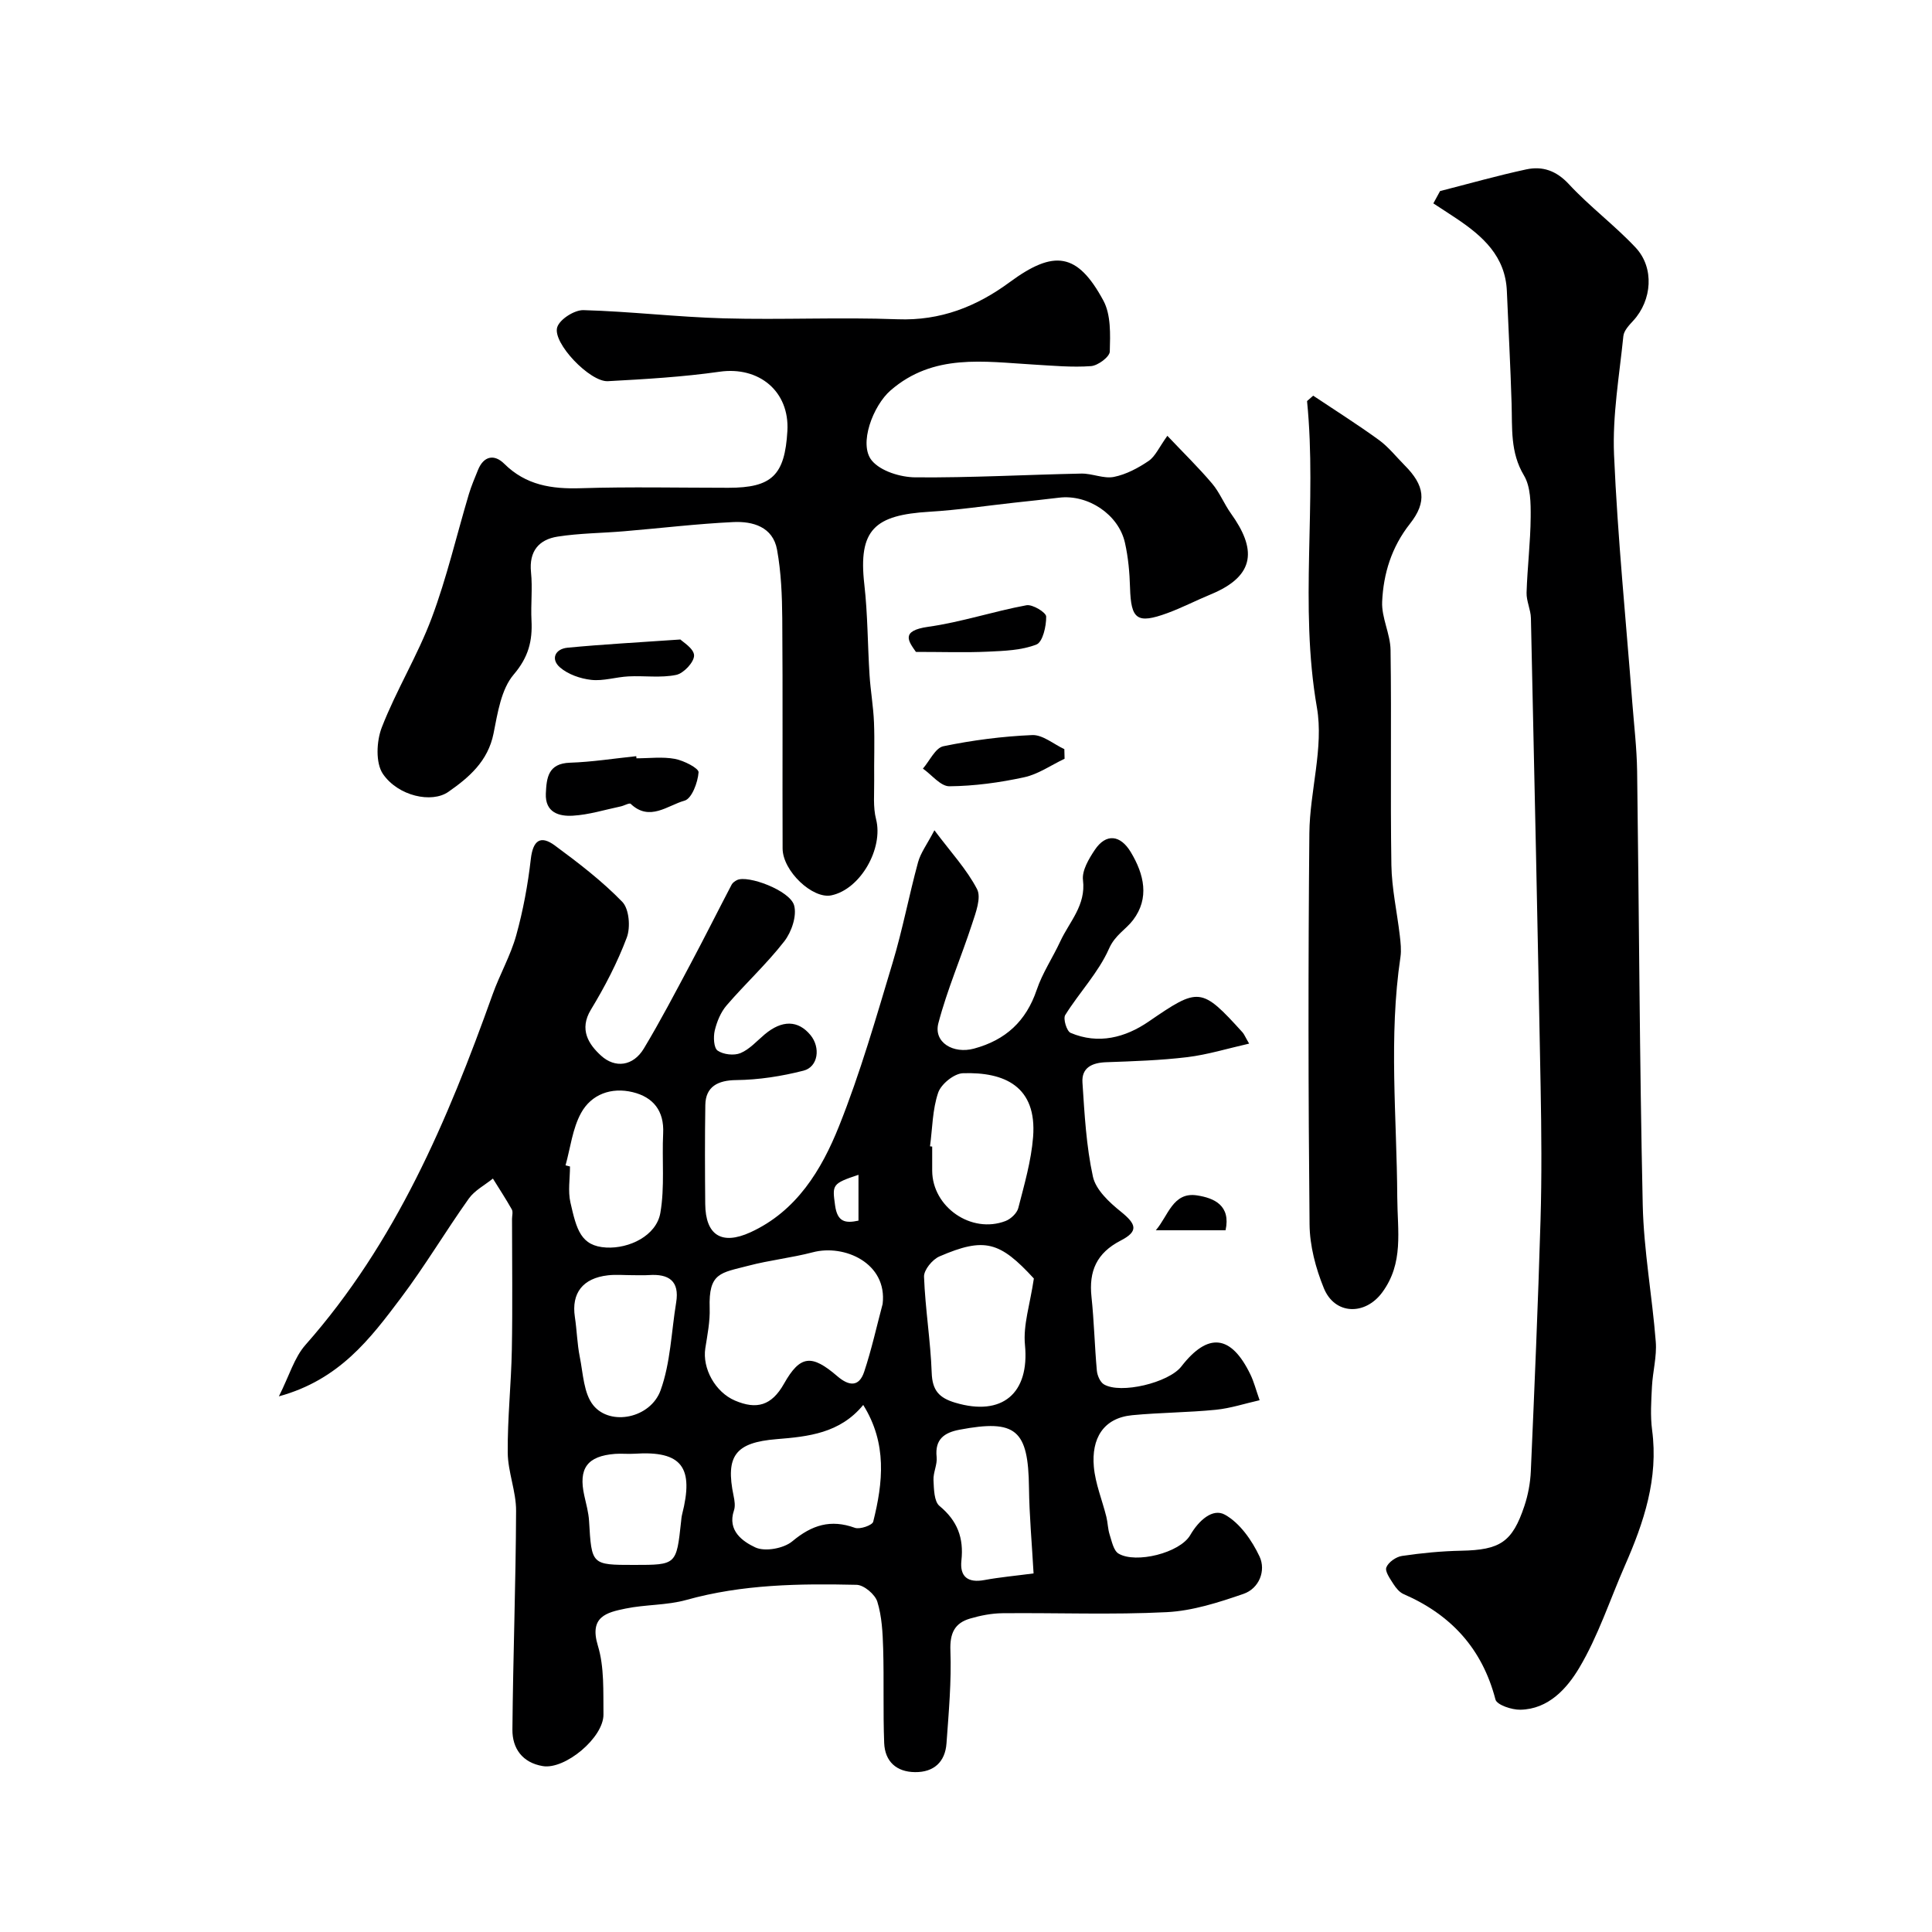 <svg enable-background="new 0 0 400 400" viewBox="0 0 400 400" xmlns="http://www.w3.org/2000/svg"><g fill="#000001"><path d="m57.74 289.1c2.16-4.29 3.19-8.04 5.51-10.66 18.68-21.14 29.41-46.45 38.74-72.56 1.48-4.14 3.72-8.03 4.89-12.24 1.43-5.15 2.41-10.47 3.02-15.79.44-3.84 1.99-5.01 4.99-2.79 4.88 3.6 9.75 7.33 13.95 11.66 1.42 1.47 1.73 5.26.93 7.39-1.95 5.18-4.55 10.19-7.43 14.93-2.51 4.14-.42 7.22 2.09 9.51 2.94 2.69 6.68 2.18 8.87-1.46 3.44-5.72 6.53-11.64 9.67-17.53 2.9-5.44 5.65-10.95 8.51-16.41.21-.4.69-.73 1.11-.94 2.21-1.09 10.94 2.13 11.82 5.23.61 2.17-.53 5.53-2.04 7.46-3.64 4.68-8.06 8.75-11.94 13.26-1.21 1.41-2.01 3.36-2.45 5.2-.31 1.33-.21 3.6.6 4.16 1.18.82 3.4 1.07 4.74.51 1.88-.79 3.38-2.51 5.01-3.88 3.58-3 6.9-2.96 9.47.15 2.12 2.57 1.61 6.59-1.45 7.37-4.53 1.16-9.28 1.9-13.94 1.95-3.78.04-6.32 1.35-6.38 5.15-.11 6.83-.08 13.67-.02 20.5.06 6.44 3.37 8.6 9.35 5.87 9.57-4.38 14.73-12.92 18.36-22 4.4-11 7.67-22.46 11.09-33.82 2.06-6.84 3.38-13.89 5.26-20.79.53-1.96 1.86-3.7 3.39-6.63 3.43 4.58 6.7 8.09 8.83 12.19.91 1.76-.27 4.87-1.03 7.19-2.24 6.88-5.15 13.58-6.98 20.56-1.04 3.97 3.08 6.43 7.39 5.26 6.53-1.77 10.77-5.66 12.97-12.16 1.18-3.5 3.32-6.67 4.89-10.06 1.89-4.07 5.33-7.44 4.69-12.67-.24-1.97 1.21-4.4 2.44-6.24 2.32-3.48 5.29-3.14 7.45.44 2.79 4.64 3.9 9.55.49 14.06-1.52 2.01-3.74 3.1-4.99 5.94-2.19 4.95-6.16 9.08-9.07 13.75-.47.76.31 3.34 1.11 3.68 5.76 2.45 11.33.98 16.16-2.33 10.38-7.12 10.89-7.22 19.46 2.25.31.35.48.82 1.35 2.31-4.54 1.03-8.62 2.29-12.79 2.8-5.56.67-11.19.85-16.79 1.05-2.92.1-5.13 1.11-4.93 4.2.43 6.53.78 13.15 2.17 19.5.6 2.72 3.38 5.31 5.76 7.22 3.26 2.63 3.72 4.08-.02 6.01-4.97 2.57-6.61 6.31-6.04 11.64.54 5.07.65 10.19 1.11 15.27.09 1.01.67 2.37 1.45 2.85 3.46 2.08 13.44-.34 16.04-3.69 5.53-7.14 10.32-6.6 14.31 1.67.71 1.46 1.11 3.06 1.9 5.31-3.07.69-6.04 1.68-9.09 1.98-5.74.57-11.53.57-17.27 1.12-6.05.58-8.48 4.88-7.96 10.69.31 3.5 1.73 6.89 2.59 10.35.3 1.21.3 2.51.68 3.69.45 1.39.81 3.32 1.85 3.93 3.55 2.11 12.68-.12 14.84-3.84 1.77-3.05 4.65-5.62 7.17-4.22 3.09 1.71 5.61 5.32 7.18 8.67 1.35 2.9-.06 6.6-3.34 7.73-5.14 1.77-10.53 3.51-15.89 3.78-11.3.57-22.66.11-33.99.22-2.25.02-4.56.47-6.73 1.11-3.19.94-4.19 3.03-4.06 6.61.24 6.4-.35 12.84-.81 19.24-.28 3.85-2.64 5.98-6.5 5.94-3.86-.03-6.25-2.2-6.4-6.04-.25-6.51-.02-13.03-.21-19.54-.1-3.26-.26-6.64-1.21-9.71-.47-1.51-2.77-3.46-4.29-3.49-11.84-.27-23.66-.11-35.25 3.13-4.05 1.13-8.45.93-12.6 1.79-3.89.8-7.55 1.66-5.72 7.67 1.36 4.46 1.1 9.47 1.16 14.24.06 4.79-7.96 11.48-12.57 10.7-4.19-.7-6.32-3.64-6.28-7.57.13-15.09.7-30.18.76-45.28.02-4.02-1.7-8.04-1.73-12.07-.06-7.1.72-14.2.85-21.3.17-9.02.04-18.04.04-27.06 0-.67.24-1.47-.05-1.98-1.22-2.17-2.6-4.26-3.91-6.38-1.69 1.37-3.79 2.45-5 4.16-4.82 6.78-9.08 13.97-14.08 20.6-6.32 8.39-12.68 16.89-25.23 20.33zm125-19.13c1-8.46-7.92-12.42-14.45-10.7-4.39 1.15-8.96 1.63-13.36 2.79-5.7 1.5-8.25 1.37-8 8.78.09 2.75-.47 5.54-.9 8.28-.66 4.22 2.08 9.12 6.13 10.85 4.47 1.91 7.58 1.09 10.16-3.49 3.36-5.96 5.75-6.1 11.03-1.56 2.37 2.04 4.49 2.33 5.57-.91 1.53-4.6 2.57-9.35 3.82-14.04zm-4.02 20.91c-4.81 5.87-11.38 6.55-17.92 7.08-8.52.69-10.66 3.42-8.91 11.78.2.96.37 2.09.07 2.97-1.44 4.25 1.9 6.48 4.41 7.66 1.99.94 5.89.23 7.67-1.26 4.05-3.38 7.93-4.61 12.96-2.79 1.03.37 3.61-.53 3.79-1.27 2.03-8.1 2.91-16.21-2.07-24.17zm35.33-26.18c-7.04-7.66-10.21-8.61-19.55-4.57-1.46.63-3.25 2.81-3.19 4.21.25 6.64 1.35 13.25 1.59 19.9.13 3.63 1.52 5.17 4.86 6.17 9.76 2.92 15.41-1.95 14.45-11.94-.41-4.14 1.06-8.46 1.84-13.77zm-21.5-27.37c.15.02.3.04.45.06 0 1.66-.01 3.33 0 4.99.03 7.52 8.09 13.13 15.18 10.42 1.1-.42 2.38-1.63 2.65-2.7 1.24-4.84 2.67-9.73 3.06-14.68.83-10.52-5.95-13.51-14.53-13.22-1.82.06-4.51 2.24-5.12 4.02-1.19 3.49-1.19 7.38-1.69 11.11zm-75.46 3.94c.31.08.61.16.92.24 0 2.49-.45 5.08.09 7.45 1.27 5.57 2.12 9.05 7.44 9.33 4.71.25 10.36-2.43 11.18-7.18.93-5.36.31-10.98.58-16.47.23-4.67-2.07-7.49-6.3-8.52-4.42-1.07-8.56.42-10.7 4.32-1.77 3.23-2.2 7.19-3.21 10.83zm96.9 84.49c-.35-6.26-.88-12-.95-17.74-.14-12.02-2.69-14.23-14.4-12.01-3.11.59-5.12 1.96-4.72 5.65.17 1.55-.73 3.2-.65 4.79.09 1.84.11 4.4 1.24 5.34 3.71 3.06 5.05 6.62 4.54 11.29-.37 3.37 1.35 4.69 4.77 4.05 3.2-.59 6.46-.88 10.17-1.37zm-83.12-61.75c-1.67 0-3.35-.16-5 .03-5.23.59-7.59 3.7-6.85 8.62.42 2.75.47 5.56 1.02 8.28.69 3.44.8 7.56 2.81 10.03 3.54 4.34 11.84 2.65 13.92-3.13 2.06-5.7 2.22-12.08 3.22-18.16.74-4.49-1.54-5.97-5.63-5.69-1.15.08-2.33.01-3.49.02zm.41 59.99c8.77 0 8.76 0 9.73-8.97.05-.49.09-.99.21-1.47 2.47-9.7.05-13.25-9.88-12.58-1.33.09-2.67-.07-4 .03-5.77.45-7.62 3.01-6.37 8.63.39 1.75.88 3.5.99 5.27.53 9.09.49 9.09 9.32 9.09zm46.46-80.77c-5.52 1.83-5.42 2.08-4.85 6.3.47 3.5 2.13 3.77 4.85 3.19 0-3.36 0-6.39 0-9.49z"/><path d="m298.15 39.56c5.95-1.52 11.85-3.2 17.85-4.49 3.36-.72 6.21.25 8.82 3.06 4.31 4.65 9.47 8.5 13.81 13.12 3.94 4.19 3.4 10.93-.48 15.14-.85.93-1.94 2.06-2.05 3.19-.83 8.18-2.28 16.42-1.93 24.58.74 17.09 2.46 34.14 3.77 51.21.37 4.76.94 9.53 1.01 14.3.41 29.93.5 59.86 1.16 89.78.21 9.46 1.96 18.88 2.7 28.35.24 3.05-.63 6.18-.79 9.28-.15 2.99-.36 6.04.03 8.99 1.34 10.04-1.7 19.12-5.63 28.06-3.11 7.09-5.53 14.59-9.46 21.19-2.51 4.21-6.34 8.56-12.21 8.66-1.76.03-4.84-1-5.13-2.11-2.74-10.54-9.2-17.56-19.02-21.83-.85-.37-1.59-1.27-2.11-2.09-.68-1.08-1.79-2.6-1.46-3.44.42-1.08 2.01-2.19 3.24-2.37 4.06-.6 8.17-1 12.27-1.08 8.01-.16 10.56-1.75 13.06-9.24.77-2.3 1.23-4.78 1.34-7.2.76-17.33 1.5-34.66 2.01-52 .27-9.18.19-18.38.02-27.56-.6-32.36-1.29-64.72-2.01-97.08-.04-1.77-.95-3.53-.9-5.28.16-5.22.81-10.43.85-15.65.02-2.9 0-6.28-1.39-8.61-2.87-4.79-2.4-9.79-2.56-14.87-.23-7.77-.66-15.53-.98-23.29-.3-7.25-5.02-11.41-10.47-15.06-1.57-1.05-3.16-2.07-4.75-3.11.48-.86.94-1.7 1.39-2.55z"/><path d="m241.69 90.23c3.36 3.55 6.47 6.58 9.27 9.89 1.56 1.84 2.48 4.22 3.9 6.2 5.13 7.16 5.35 12.81-4.21 16.75-3.01 1.24-5.91 2.75-8.96 3.87-6.3 2.3-7.54 1.31-7.73-5.31-.09-3.09-.37-6.23-1.05-9.25-1.31-5.88-7.68-10.08-13.65-9.34-3.1.38-6.21.7-9.31 1.04-5.83.64-11.65 1.52-17.5 1.87-11.32.68-14.8 3.65-13.5 15.05.71 6.22.68 12.52 1.08 18.78.21 3.27.79 6.52.92 9.79.16 4.02-.01 8.05.04 12.07.03 2.67-.26 5.45.39 7.97 1.55 6.03-3.21 14.49-9.25 15.76-3.87.82-10.08-5.02-10.1-9.7-.06-15.86.05-31.73-.07-47.59-.04-4.76-.23-9.6-1.08-14.27-.86-4.73-5.01-5.92-9.08-5.72-7.54.36-15.05 1.27-22.57 1.9-4.6.39-9.25.4-13.79 1.11-3.87.61-5.94 3.02-5.5 7.37.34 3.3-.07 6.67.1 9.99.22 4.25-.63 7.61-3.68 11.19-2.61 3.06-3.33 7.98-4.18 12.22-1.15 5.73-5.08 9.1-9.36 12.08-3.43 2.39-10.37.89-13.53-3.7-1.56-2.27-1.35-6.81-.24-9.66 3-7.72 7.43-14.9 10.33-22.65 3.12-8.33 5.14-17.07 7.69-25.62.51-1.7 1.22-3.35 1.89-5.01 1.19-2.96 3.41-3.31 5.43-1.3 4.5 4.46 9.83 5.26 15.86 5.07 10.18-.32 20.37-.09 30.56-.09 9 0 11.68-2.59 12.21-11.76.47-8.2-5.87-13.43-14.03-12.27-7.65 1.09-15.41 1.54-23.14 1.96-3.7.2-11.52-7.94-10.48-11.18.53-1.65 3.57-3.58 5.43-3.53 9.7.27 19.37 1.43 29.07 1.7 11.99.33 24.01-.26 35.99.19 8.87.33 16.32-2.62 23.2-7.69 9.19-6.77 14.02-6.1 19.38 3.82 1.59 2.94 1.43 7.02 1.33 10.56-.03 1.09-2.45 2.9-3.88 3.01-3.93.29-7.92-.09-11.88-.32-10.31-.6-20.74-2.36-29.63 5.35-3.61 3.13-6.68 11.13-3.88 14.52 1.82 2.2 5.93 3.46 9.03 3.48 11.45.1 22.9-.55 34.36-.78 2.25-.04 4.62 1.11 6.73.69 2.54-.51 5.03-1.84 7.21-3.32 1.37-.95 2.14-2.8 3.86-5.19z"/><path d="m271.88 81.92c4.54 3.03 9.17 5.95 13.59 9.16 2 1.45 3.58 3.48 5.34 5.25 4.12 4.13 4.71 7.54 1.11 12.1-3.81 4.83-5.5 10.32-5.76 16.16-.15 3.3 1.7 6.66 1.74 10 .21 14.83-.06 29.67.17 44.49.08 4.87 1.17 9.72 1.74 14.59.17 1.48.35 3.02.14 4.47-2.47 16.56-.75 33.22-.66 49.8.04 6.95 1.38 13.57-3.14 19.67-3.54 4.77-9.8 4.63-12.06-.9-1.69-4.14-2.92-8.78-2.96-13.21-.27-27-.29-54-.04-80.99.08-8.71 3.01-17.71 1.56-26.04-3.69-21.19.07-42.34-2.04-63.43.42-.38.84-.75 1.27-1.12z"/><path d="m131.77 157c2.66 0 5.4-.36 7.97.12 1.84.35 4.95 1.93 4.89 2.78-.15 2.1-1.41 5.46-2.91 5.87-3.48.96-7.22 4.39-11.14.66-.27-.26-1.35.38-2.07.53-3.3.69-6.58 1.73-9.91 1.92-2.84.17-5.76-.64-5.59-4.59.15-3.28.47-6.23 5-6.38 4.58-.15 9.14-.88 13.72-1.35.01.15.03.3.04.44z"/><path d="m220.41 157.09c-2.79 1.32-5.45 3.21-8.39 3.84-5.06 1.1-10.29 1.81-15.45 1.86-1.82.02-3.66-2.37-5.49-3.66 1.4-1.61 2.58-4.29 4.24-4.63 6.04-1.25 12.23-2.05 18.39-2.31 2.17-.09 4.43 1.88 6.65 2.91.01.66.03 1.32.05 1.99z"/><path d="m189.63 134.97c-1.53-2.19-3.27-4.38 2.55-5.2 6.85-.96 13.51-3.2 20.34-4.46 1.25-.23 4.07 1.49 4.08 2.34.03 2-.71 5.27-2.02 5.79-3.08 1.21-6.67 1.32-10.08 1.48-4.6.21-9.21.05-14.87.05z"/><path d="m140.87 132.4c.45.48 2.81 1.87 2.83 3.3.02 1.39-2.16 3.71-3.7 4.03-3.18.66-6.59.14-9.89.31-2.58.13-5.19 1-7.7.72-2.25-.25-4.79-1.13-6.47-2.58-1.98-1.72-1.01-3.83 1.56-4.08 7.3-.7 14.63-1.09 23.37-1.7z"/><path d="m253.74 254.71c-5.07 0-9.76 0-14.44 0 2.57-2.97 3.52-7.97 8.51-7.22 3.61.55 7.04 2.1 5.93 7.22z"/></g></svg>